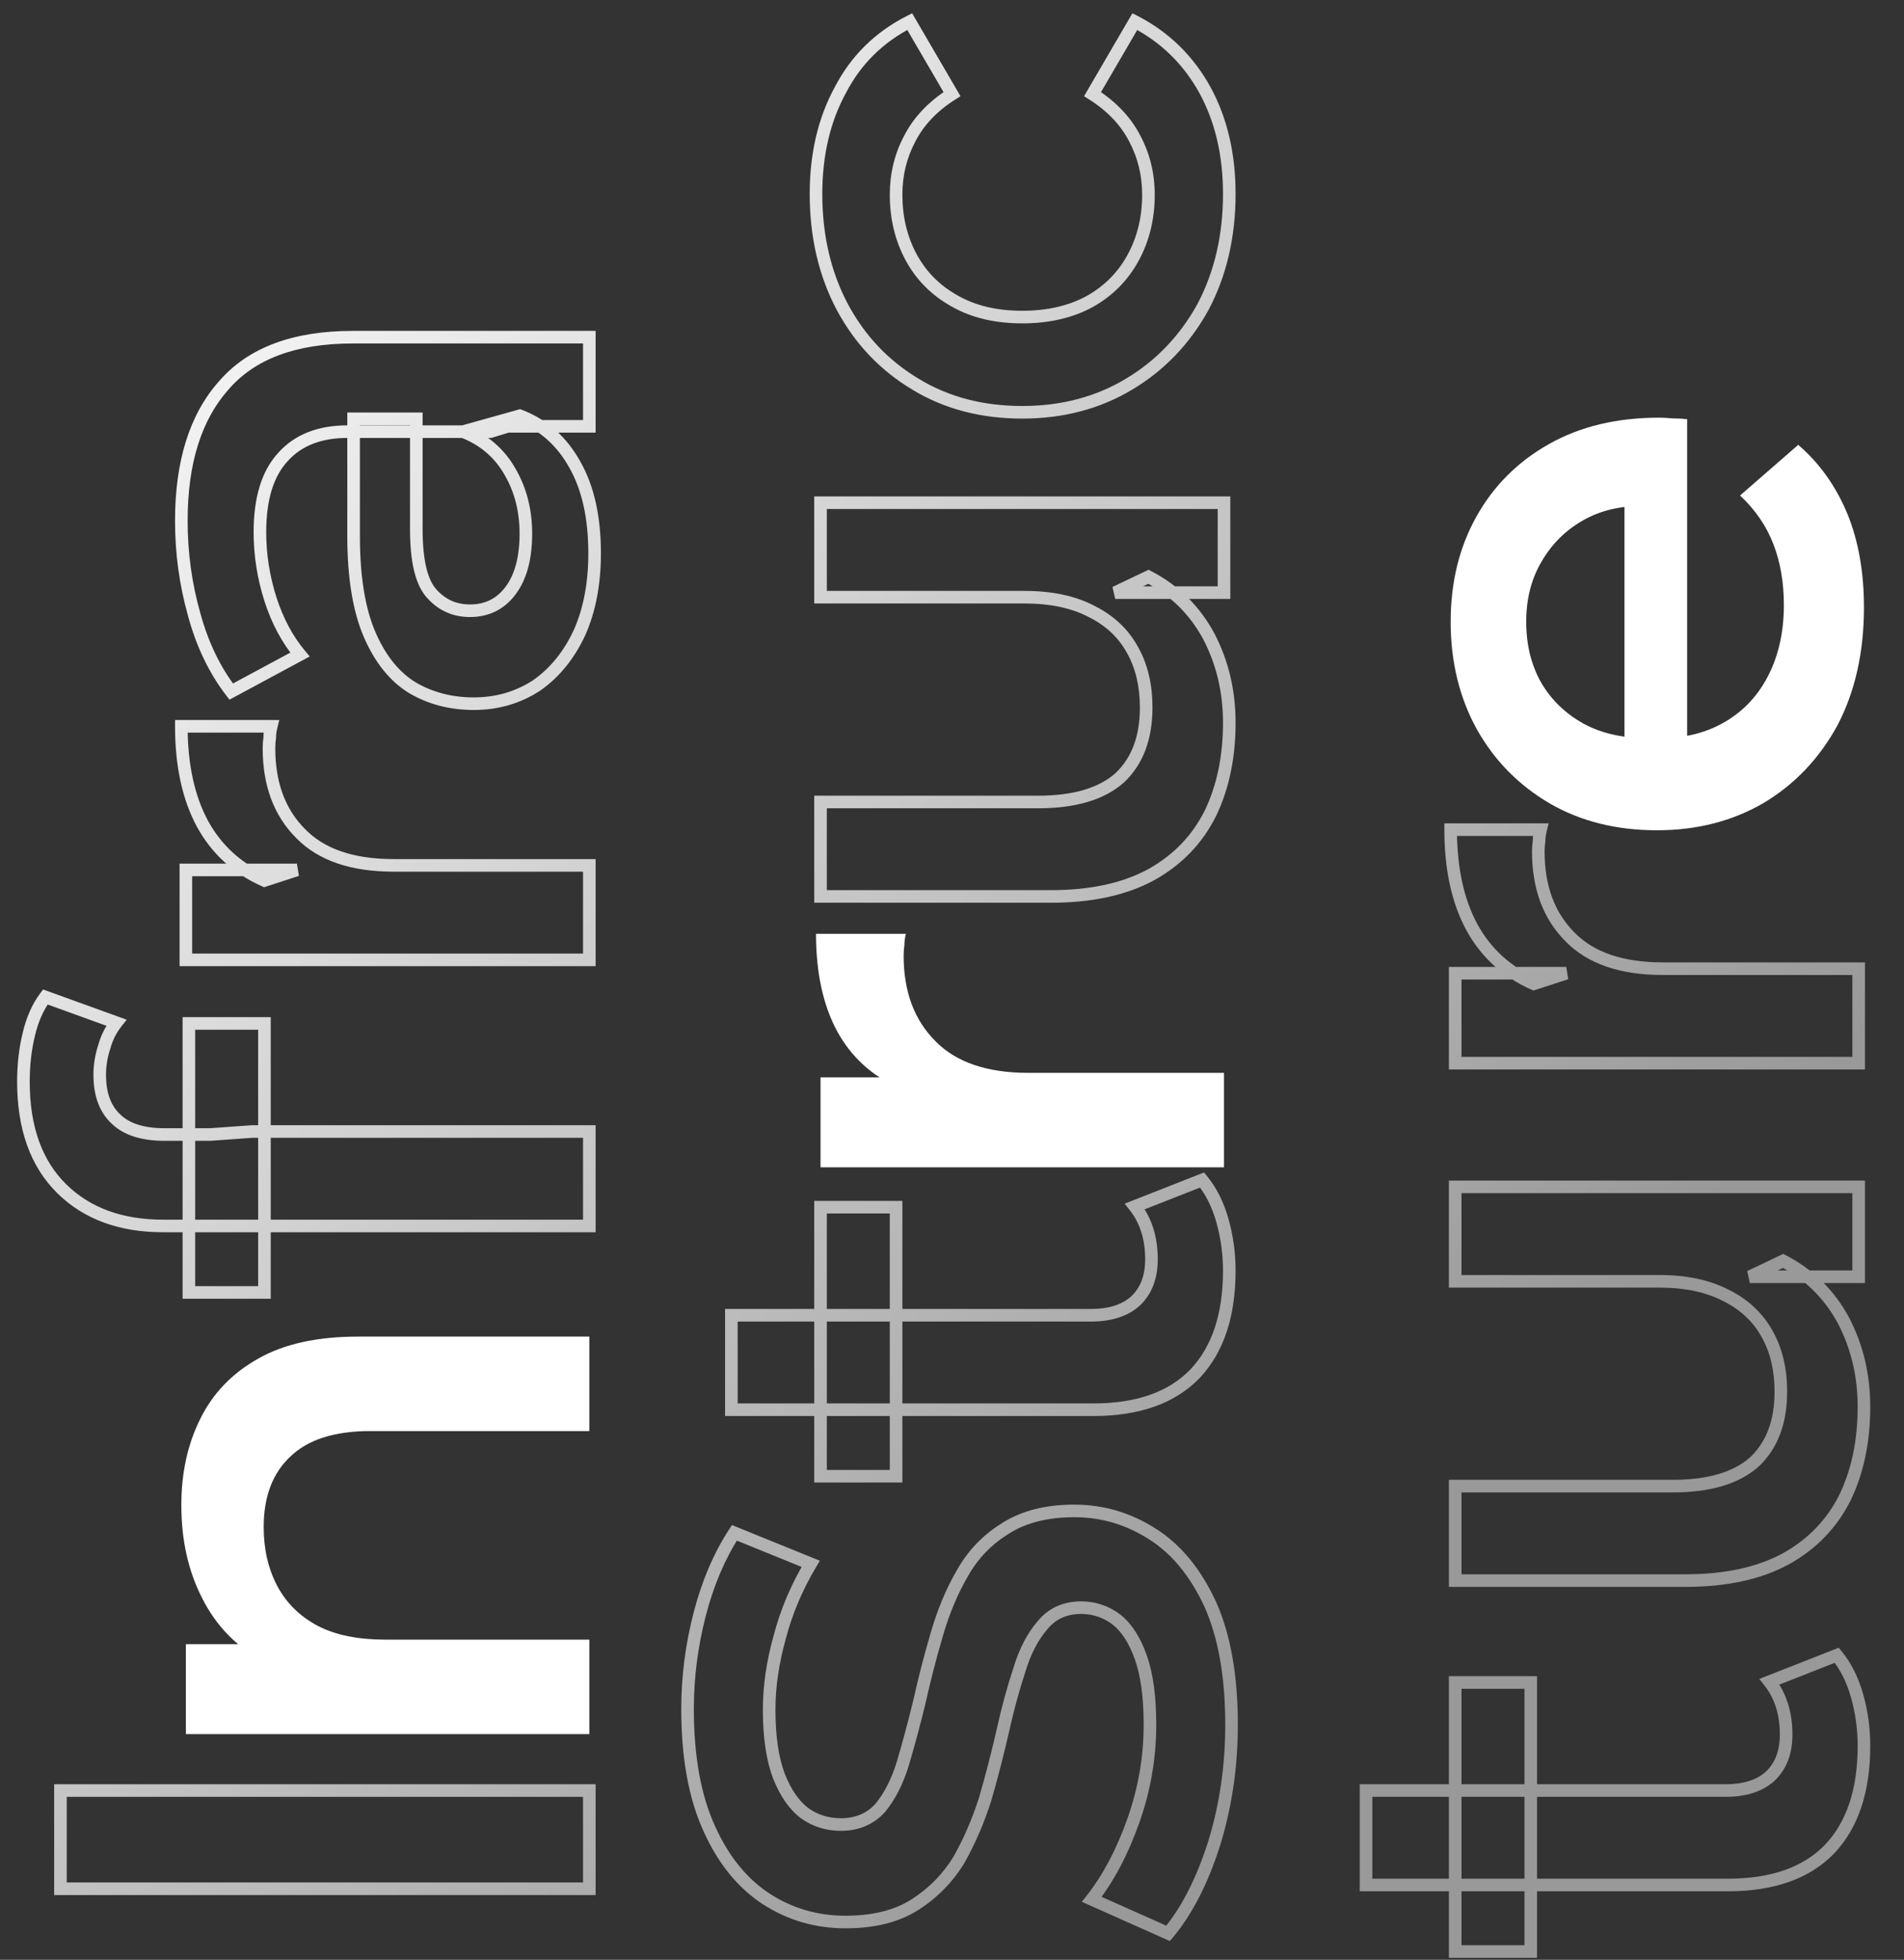 <svg width="756" height="778" viewBox="0 0 756 778" fill="none" xmlns="http://www.w3.org/2000/svg">
<rect x="0" y="0" width="756" height="778" fill="#333333" stroke="none"/>
<mask id="path-1-outside-1_1959_6029" maskUnits="userSpaceOnUse" x="6" y="5" width="737" height="773" fill="black">
<rect fill="white" x="6" y="5" width="737" height="773"/>
<path d="M234 749.8H24V710.8H234V749.8ZM234 486.679H64.8C48 486.679 34.6 481.779 24.6 471.979C14.4 461.979 9.3 447.779 9.3 429.379C9.3 422.779 10 416.579 11.4 410.779C12.8 404.779 15 399.779 18 395.779L46.2 405.979C44 408.779 42.4 411.979 41.4 415.579C40.2 419.179 39.6 422.879 39.6 426.679C39.6 434.479 41.8 440.379 46.2 444.379C50.4 448.379 56.8 450.379 65.4 450.379H83.4L100.2 449.179H234V486.679ZM105 513.079H75V406.279H105V513.079ZM234 380.744H73.8V345.044H117.9L105 349.244C94.2 344.444 86 336.944 80.4 326.744C74.8 316.344 72 303.444 72 288.044H107.7C107.3 289.644 107.1 291.144 107.1 292.544C106.9 293.944 106.8 295.344 106.8 296.744C106.8 310.944 111 322.244 119.4 330.644C127.6 339.044 139.9 343.244 156.3 343.244H234V380.744ZM234 168.958H201.6L194.7 171.058H138C127 171.058 118.5 174.358 112.5 180.958C106.3 187.558 103.2 197.558 103.2 210.958C103.2 219.958 104.6 228.858 107.4 237.658C110.2 246.258 114.1 253.558 119.1 259.558L91.8 274.258C85.2 265.658 80.3 255.458 77.1 243.658C73.7 231.658 72 219.258 72 206.458C72 183.258 77.6 165.358 88.8 152.758C99.8 139.958 116.9 133.558 140.1 133.558H234V168.958ZM236.1 219.358C236.1 231.358 234.1 241.858 230.1 250.858C225.9 259.858 220.2 266.858 213 271.858C205.6 276.658 197.3 279.058 188.1 279.058C179.1 279.058 171 276.958 163.8 272.758C156.6 268.358 150.9 261.258 146.7 251.458C142.5 241.658 140.4 228.658 140.4 212.458V165.958H165.3V209.758C165.3 222.558 167.4 231.158 171.6 235.558C175.6 239.958 180.6 242.158 186.6 242.158C193.4 242.158 198.8 239.458 202.8 234.058C206.8 228.658 208.8 221.158 208.8 211.558C208.8 202.358 206.7 194.158 202.5 186.958C198.3 179.558 192.1 174.258 183.9 171.058L206.4 164.758C215.8 168.358 223.1 174.858 228.3 184.258C233.5 193.458 236.1 205.158 236.1 219.358ZM489 684.7C489 701.1 486.7 716.8 482.1 731.8C477.3 746.8 471.2 758.7 463.8 767.5L433.5 754C440.1 745.6 445.6 735.2 450 722.8C454.4 710.4 456.6 697.7 456.6 684.7C456.6 673.7 455.4 664.8 453 658C450.6 651.2 447.4 646.2 443.4 643C439.2 639.8 434.5 638.2 429.3 638.2C422.9 638.2 417.8 640.5 414 645.1C410 649.7 406.9 655.7 404.7 663.1C402.3 670.3 400.1 678.4 398.1 687.4C396.1 696.2 393.8 705.1 391.2 714.1C388.4 722.9 384.9 731 380.7 738.4C376.3 745.6 370.5 751.5 363.3 756.1C356.1 760.7 346.9 763 335.7 763C324.3 763 313.9 760 304.5 754C294.9 747.8 287.3 738.5 281.7 726.1C275.9 713.5 273 697.6 273 678.4C273 665.8 274.6 653.3 277.8 640.9C281 628.5 285.6 617.7 291.6 608.5L321.9 620.8C316.3 630.2 312.2 639.9 309.6 649.9C306.8 659.9 305.4 669.5 305.4 678.7C305.4 689.5 306.7 698.3 309.3 705.1C311.9 711.7 315.3 716.6 319.5 719.8C323.7 722.8 328.5 724.3 333.9 724.3C340.3 724.3 345.5 722.1 349.5 717.7C353.3 713.1 356.3 707.2 358.5 700C360.7 692.6 362.9 684.4 365.1 675.4C367.1 666.4 369.4 657.5 372 648.7C374.6 639.7 378 631.6 382.2 624.4C386.4 617 392.1 611.1 399.3 606.7C406.5 602.1 415.6 599.8 426.6 599.8C437.8 599.8 448.2 602.9 457.8 609.1C467.2 615.1 474.8 624.4 480.6 637C486.2 649.6 489 665.5 489 684.7ZM488.1 504.428C488.1 522.028 483.6 535.628 474.6 545.228C465.4 554.828 451.9 559.628 434.1 559.628H290.4V522.128H433.2C440.8 522.128 446.7 520.228 450.9 516.428C455.1 512.428 457.2 506.928 457.2 499.928C457.2 491.528 455 484.528 450.6 478.928L477.3 468.428C480.9 472.828 483.6 478.228 485.4 484.628C487.2 491.028 488.1 497.628 488.1 504.428ZM357 586.028H327V479.228H357V586.028ZM488.1 286.87C488.1 300.47 485.6 312.47 480.6 322.87C475.4 333.27 467.6 341.37 457.2 347.17C446.6 352.97 433.3 355.87 417.3 355.87H325.8V318.37H412.2C426.6 318.37 437.4 315.17 444.6 308.77C451.6 302.17 455.1 292.87 455.1 280.87C455.1 272.07 453.3 264.47 449.7 258.07C446.1 251.47 440.7 246.37 433.5 242.77C426.3 238.97 417.4 237.07 406.8 237.07H325.8V199.57H486V235.27H442.8L456 228.97C466.4 234.37 474.4 242.27 480 252.67C485.4 263.07 488.1 274.47 488.1 286.87ZM488.1 76.97C488.1 93.77 484.6 108.77 477.6 121.97C470.4 134.97 460.6 145.17 448.2 152.57C435.8 159.97 421.7 163.67 405.9 163.67C389.9 163.67 375.8 159.97 363.6 152.57C351.2 145.17 341.5 134.97 334.5 121.97C327.5 108.77 324 93.77 324 76.97C324 61.37 327.2 47.67 333.6 35.87C339.8 23.87 349 14.77 361.2 8.57L378 37.37C370.4 42.17 364.8 48.07 361.2 55.07C357.6 61.87 355.8 69.27 355.8 77.27C355.8 86.47 357.8 94.77 361.8 102.17C365.8 109.57 371.6 115.37 379.2 119.57C386.6 123.77 395.5 125.87 405.9 125.87C416.3 125.87 425.3 123.77 432.9 119.57C440.3 115.37 446 109.57 450 102.17C454 94.77 456 86.47 456 77.27C456 69.27 454.2 61.87 450.6 55.07C447 48.07 441.4 42.17 433.8 37.37L450.6 8.57C462.6 14.77 471.9 23.87 478.5 35.87C484.9 47.67 488.1 61.37 488.1 76.97ZM740.1 693.1C740.1 710.7 735.6 724.3 726.6 733.9C717.4 743.5 703.9 748.3 686.1 748.3H542.4V710.8H685.2C692.8 710.8 698.7 708.9 702.9 705.1C707.1 701.1 709.2 695.6 709.2 688.6C709.2 680.2 707 673.2 702.6 667.6L729.3 657.1C732.9 661.5 735.6 666.9 737.4 673.3C739.2 679.7 740.1 686.3 740.1 693.1ZM609 774.7H579V667.9H609V774.7ZM740.1 558.452C740.1 572.052 737.6 584.052 732.6 594.452C727.4 604.852 719.6 612.952 709.2 618.752C698.6 624.552 685.3 627.452 669.3 627.452H577.8V589.952H664.2C678.6 589.952 689.4 586.752 696.6 580.352C703.6 573.752 707.1 564.452 707.1 552.452C707.1 543.652 705.3 536.052 701.7 529.652C698.1 523.052 692.7 517.952 685.5 514.352C678.3 510.552 669.4 508.652 658.8 508.652H577.8V471.152H738V506.852H694.8L708 500.552C718.4 505.952 726.4 513.852 732 524.252C737.4 534.652 740.1 546.052 740.1 558.452ZM738 422.052H577.8V386.352H621.9L609 390.552C598.2 385.752 590 378.252 584.4 368.052C578.8 357.652 576 344.752 576 329.352H611.7C611.3 330.952 611.1 332.452 611.1 333.852C610.9 335.252 610.8 336.652 610.8 338.052C610.8 352.252 615 363.552 623.4 371.952C631.6 380.352 643.9 384.552 660.3 384.552H738V422.052Z"/>
</mask>
<path d="M234 749.8V752.3H236.5V749.8H234ZM24 749.8H21.5V752.3H24V749.8ZM24 710.8V708.3H21.5V710.8H24ZM234 710.8H236.5V708.3H234V710.8ZM234 747.3H24V752.3H234V747.3ZM26.5 749.8V710.8H21.5V749.8H26.5ZM24 713.3H234V708.3H24V713.3ZM231.5 710.8V749.8H236.5V710.8H231.5ZM234 486.679V489.179H236.5V486.679H234ZM24.6 471.979L22.85 473.764L22.85 473.764L24.6 471.979ZM11.4 410.779L13.83 411.366L13.832 411.356L13.835 411.347L11.4 410.779ZM18 395.779L18.85 393.428L17.11 392.799L16 394.279L18 395.779ZM46.2 405.979L48.166 407.523L50.302 404.804L47.05 403.628L46.2 405.979ZM41.4 415.579L43.772 416.369L43.792 416.309L43.809 416.248L41.4 415.579ZM46.2 444.379L47.924 442.569L47.903 442.549L47.882 442.529L46.2 444.379ZM83.4 450.379V452.879H83.489L83.578 452.873L83.4 450.379ZM100.2 449.179V446.679H100.111L100.022 446.685L100.2 449.179ZM234 449.179H236.5V446.679H234V449.179ZM105 513.079V515.579H107.5V513.079H105ZM75 513.079H72.5V515.579H75V513.079ZM75 406.279V403.779H72.5V406.279H75ZM105 406.279H107.5V403.779H105V406.279ZM234 484.179H64.8V489.179H234V484.179ZM64.8 484.179C48.515 484.179 35.791 479.446 26.35 470.193L22.85 473.764C33.408 484.112 47.485 489.179 64.8 489.179V484.179ZM26.35 470.194C16.758 460.789 11.8 447.31 11.8 429.379H6.8C6.8 448.248 12.043 463.169 22.85 473.764L26.35 470.194ZM11.8 429.379C11.8 422.956 12.481 416.954 13.83 411.366L8.97 410.192C7.519 416.203 6.8 422.602 6.8 429.379H11.8ZM13.835 411.347C15.174 405.608 17.25 400.945 20 397.279L16 394.279C12.75 398.613 10.426 403.95 8.965 410.211L13.835 411.347ZM17.15 398.13L45.35 408.33L47.05 403.628L18.85 393.428L17.15 398.13ZM44.234 404.434C41.82 407.507 40.075 411.008 38.991 414.91L43.809 416.248C44.725 412.95 46.18 410.051 48.166 407.523L44.234 404.434ZM39.028 414.788C37.743 418.644 37.1 422.611 37.1 426.679H42.1C42.1 423.147 42.657 419.714 43.772 416.369L39.028 414.788ZM37.1 426.679C37.1 434.952 39.447 441.619 44.518 446.229L47.882 442.529C44.153 439.139 42.1 434.006 42.1 426.679H37.1ZM44.476 446.189C49.323 450.805 56.464 452.879 65.4 452.879V447.879C57.136 447.879 51.477 445.952 47.924 442.569L44.476 446.189ZM65.4 452.879H83.4V447.879H65.4V452.879ZM83.578 452.873L100.378 451.673L100.022 446.685L83.222 447.885L83.578 452.873ZM100.2 451.679H234V446.679H100.2V451.679ZM231.5 449.179V486.679H236.5V449.179H231.5ZM105 510.579H75V515.579H105V510.579ZM77.5 513.079V406.279H72.5V513.079H77.5ZM75 408.779H105V403.779H75V408.779ZM102.5 406.279V513.079H107.5V406.279H102.5ZM234 381.037V383.537H236.5V381.037H234ZM73.8 381.037H71.3V383.537H73.8V381.037ZM73.8 345.337V342.837H71.3V345.337H73.8ZM117.9 345.337L118.674 347.714L117.9 342.837V345.337ZM105 349.537L103.985 351.821L104.862 352.211L105.774 351.914L105 349.537ZM80.4 327.037L78.199 328.222L78.204 328.231L78.209 328.24L80.4 327.037ZM72 288.337V285.837H69.5V288.337H72ZM107.7 288.337L110.125 288.943L110.902 285.837H107.7V288.337ZM107.1 292.837L109.575 293.19L109.6 293.014V292.837H107.1ZM119.4 330.937L121.189 329.19L121.178 329.18L121.168 329.169L119.4 330.937ZM234 343.537H236.5V341.037H234V343.537ZM234 378.537H73.8V383.537H234V378.537ZM76.3 381.037V345.337H71.3V381.037H76.3ZM73.8 347.837H117.9V342.837H73.8V347.837ZM117.126 342.96L104.226 347.16L105.774 351.914L118.674 347.714L117.126 342.96ZM106.015 347.252C95.707 342.671 87.924 335.546 82.591 325.834L78.209 328.24C84.076 338.927 92.693 346.803 103.985 351.821L106.015 347.252ZM82.601 325.851C77.248 315.91 74.5 303.445 74.5 288.337H69.5C69.5 304.029 72.352 317.364 78.199 328.222L82.601 325.851ZM72 290.837H107.7V285.837H72V290.837ZM105.275 287.73C104.834 289.495 104.6 291.2 104.6 292.837H109.6C109.6 291.674 109.766 290.379 110.125 288.943L105.275 287.73ZM104.625 292.483C104.409 293.999 104.3 295.517 104.3 297.037H109.3C109.3 295.756 109.391 294.474 109.575 293.19L104.625 292.483ZM104.3 297.037C104.3 311.761 108.674 323.746 117.632 332.704L121.168 329.169C113.326 321.328 109.3 310.712 109.3 297.037H104.3ZM117.611 332.683C126.443 341.73 139.499 346.037 156.3 346.037V341.037C140.301 341.037 128.757 336.943 121.189 329.19L117.611 332.683ZM156.3 346.037H234V341.037H156.3V346.037ZM231.5 343.537V381.037H236.5V343.537H231.5ZM234 169.251V171.751H236.5V169.251H234ZM201.6 169.251V166.751H201.228L200.872 166.859L201.6 169.251ZM194.7 171.351V173.851H195.072L195.428 173.742L194.7 171.351ZM112.5 181.251L114.322 182.962L114.336 182.948L114.35 182.932L112.5 181.251ZM107.4 237.951L105.018 238.709L105.02 238.717L105.023 238.725L107.4 237.951ZM119.1 259.851L120.285 262.052L122.98 260.601L121.021 258.25L119.1 259.851ZM91.8 274.551L89.817 276.073L91.112 277.761L92.985 276.752L91.8 274.551ZM77.1 243.951L79.513 243.296L79.509 243.283L79.505 243.269L77.1 243.951ZM88.8 153.051L90.668 154.712L90.682 154.696L90.696 154.68L88.8 153.051ZM234 133.851H236.5V131.351H234V133.851ZM230.1 251.151L232.365 252.208L232.375 252.187L232.385 252.166L230.1 251.151ZM213 272.151L214.36 274.248L214.394 274.227L214.426 274.204L213 272.151ZM163.8 273.051L162.496 275.184L162.518 275.197L162.54 275.21L163.8 273.051ZM146.7 251.751L148.998 250.766L146.7 251.751ZM140.4 166.251V163.751H137.9V166.251H140.4ZM165.3 166.251H167.8V163.751H165.3V166.251ZM171.6 235.851L173.45 234.169L173.429 234.147L173.408 234.125L171.6 235.851ZM202.8 234.351L204.809 235.839L202.8 234.351ZM202.5 187.251L200.326 188.485L200.333 188.498L200.341 188.51L202.5 187.251ZM183.9 171.351L183.226 168.943L176.023 170.96L182.991 173.68L183.9 171.351ZM206.4 165.051L207.294 162.716L206.522 162.42L205.726 162.643L206.4 165.051ZM228.3 184.551L226.112 185.761L226.118 185.771L226.124 185.781L228.3 184.551ZM234 166.751H201.6V171.751H234V166.751ZM200.872 166.859L193.972 168.959L195.428 173.742L202.328 171.642L200.872 166.859ZM194.7 168.851H138V173.851H194.7V168.851ZM138 168.851C126.473 168.851 117.231 172.33 110.65 179.569L114.35 182.932C119.769 176.972 127.527 173.851 138 173.851V168.851ZM110.678 179.539C103.873 186.783 100.7 197.515 100.7 211.251H105.7C105.7 198.186 108.727 188.919 114.322 182.962L110.678 179.539ZM100.7 211.251C100.7 220.515 102.142 229.67 105.018 238.709L109.782 237.193C107.058 228.631 105.7 219.987 105.7 211.251H100.7ZM105.023 238.725C107.906 247.58 111.947 255.172 117.179 261.451L121.021 258.25C116.253 252.53 112.494 245.522 109.777 237.177L105.023 238.725ZM117.915 257.65L90.615 272.35L92.985 276.752L120.285 262.052L117.915 257.65ZM93.783 273.029C87.405 264.718 82.638 254.822 79.513 243.296L74.687 244.605C77.962 256.68 82.995 267.183 89.817 276.073L93.783 273.029ZM79.505 243.269C76.17 231.497 74.5 219.326 74.5 206.751H69.5C69.5 219.775 71.23 232.405 74.695 244.632L79.505 243.269ZM74.5 206.751C74.5 183.932 80.006 166.707 90.668 154.712L86.931 151.39C75.194 164.595 69.5 183.17 69.5 206.751H74.5ZM90.696 154.68C101.062 142.618 117.343 136.351 140.1 136.351V131.351C116.457 131.351 98.538 137.884 86.904 151.421L90.696 154.68ZM140.1 136.351H234V131.351H140.1V136.351ZM231.5 133.851V169.251H236.5V133.851H231.5ZM233.6 219.651C233.6 231.376 231.646 241.517 227.815 250.135L232.385 252.166C236.554 242.785 238.6 231.926 238.6 219.651H233.6ZM227.835 250.094C223.796 258.747 218.365 265.382 211.574 270.097L214.426 274.204C222.035 268.92 228.004 261.554 232.365 252.208L227.835 250.094ZM211.64 270.053C204.663 274.579 196.839 276.851 188.1 276.851V281.851C197.761 281.851 206.537 279.323 214.36 274.248L211.64 270.053ZM188.1 276.851C179.506 276.851 171.847 274.851 165.06 270.891L162.54 275.21C170.153 279.651 178.694 281.851 188.1 281.851V276.851ZM165.104 270.918C158.45 266.852 153.048 260.216 148.998 250.766L144.402 252.736C148.752 262.886 154.75 270.45 162.496 275.184L165.104 270.918ZM148.998 250.766C144.982 241.396 142.9 228.771 142.9 212.751H137.9C137.9 229.131 140.018 242.506 144.402 252.736L148.998 250.766ZM142.9 212.751V166.251H137.9V212.751H142.9ZM140.4 168.751H165.3V163.751H140.4V168.751ZM162.8 166.251V210.051H167.8V166.251H162.8ZM162.8 210.051C162.8 216.57 163.333 222.135 164.446 226.694C165.556 231.238 167.282 234.948 169.792 237.577L173.408 234.125C171.718 232.354 170.294 229.564 169.304 225.508C168.317 221.467 167.8 216.331 167.8 210.051H162.8ZM169.75 237.532C174.229 242.459 179.903 244.951 186.6 244.951V239.951C181.297 239.951 176.971 238.043 173.45 234.169L169.75 237.532ZM186.6 244.951C194.181 244.951 200.331 241.884 204.809 235.839L200.791 232.863C197.269 237.617 192.619 239.951 186.6 239.951V244.951ZM204.809 235.839C209.239 229.859 211.3 221.765 211.3 211.851H206.3C206.3 221.137 204.361 228.043 200.791 232.863L204.809 235.839ZM211.3 211.851C211.3 202.255 209.105 193.612 204.659 185.991L200.341 188.51C204.295 195.289 206.3 203.046 206.3 211.851H211.3ZM204.674 186.017C200.18 178.099 193.524 172.423 184.809 169.022L182.991 173.68C190.676 176.679 196.42 181.603 200.326 188.485L204.674 186.017ZM184.574 173.758L207.074 167.458L205.726 162.643L183.226 168.943L184.574 173.758ZM205.506 167.385C214.317 170.76 221.177 176.839 226.112 185.761L230.488 183.341C225.023 173.463 217.283 166.542 207.294 162.716L205.506 167.385ZM226.124 185.781C231.051 194.498 233.6 205.739 233.6 219.651H238.6C238.6 205.162 235.949 193.003 230.476 183.321L226.124 185.781ZM482.1 731.8L484.481 732.562L484.486 732.547L484.49 732.533L482.1 731.8ZM463.8 767.5L462.783 769.784L464.502 770.55L465.713 769.109L463.8 767.5ZM433.5 754L431.534 752.455L429.552 754.978L432.483 756.284L433.5 754ZM450 722.8L447.644 721.964L450 722.8ZM453 658L450.643 658.832L453 658ZM443.4 643L444.962 641.048L444.939 641.029L444.915 641.011L443.4 643ZM414 645.1L415.887 646.74L415.907 646.717L415.927 646.692L414 645.1ZM404.7 663.1L407.072 663.891L407.085 663.852L407.096 663.812L404.7 663.1ZM398.1 687.4L400.538 687.954L400.54 687.942L398.1 687.4ZM391.2 714.1L393.582 714.858L393.592 714.826L393.602 714.794L391.2 714.1ZM380.7 738.4L382.833 739.704L382.854 739.669L382.874 739.634L380.7 738.4ZM363.3 756.1L364.646 758.207L363.3 756.1ZM304.5 754L303.144 756.1L303.155 756.107L304.5 754ZM281.7 726.1L283.978 725.071L283.975 725.063L283.971 725.055L281.7 726.1ZM277.8 640.9L280.221 641.525L277.8 640.9ZM291.6 608.5L292.54 606.184L290.631 605.409L289.506 607.134L291.6 608.5ZM321.9 620.8L324.048 622.079L325.538 619.579L322.84 618.484L321.9 620.8ZM309.6 649.9L312.007 650.574L312.014 650.552L312.02 650.529L309.6 649.9ZM309.3 705.1L306.965 705.993L306.969 706.005L306.974 706.016L309.3 705.1ZM319.5 719.8L317.985 721.789L318.016 721.812L318.047 721.834L319.5 719.8ZM349.5 717.7L351.35 719.382L351.39 719.338L351.427 719.292L349.5 717.7ZM358.5 700L360.891 700.731L360.894 700.721L360.896 700.712L358.5 700ZM365.1 675.4L367.529 675.994L367.535 675.968L367.54 675.942L365.1 675.4ZM372 648.7L374.398 649.408L374.4 649.401L374.402 649.394L372 648.7ZM382.2 624.4L384.359 625.66L384.367 625.647L384.374 625.634L382.2 624.4ZM399.3 606.7L400.604 608.833L400.625 608.82L400.646 608.807L399.3 606.7ZM457.8 609.1L456.444 611.2L456.455 611.207L457.8 609.1ZM480.6 637L482.885 635.985L482.878 635.97L482.871 635.955L480.6 637ZM486.5 684.7C486.5 700.863 484.234 716.315 479.71 731.067L484.49 732.533C489.166 717.285 491.5 701.337 491.5 684.7H486.5ZM479.719 731.038C474.984 745.835 469.015 757.414 461.887 765.891L465.713 769.109C473.385 759.986 479.616 747.765 484.481 732.562L479.719 731.038ZM464.817 765.216L434.517 751.716L432.483 756.284L462.783 769.784L464.817 765.216ZM435.466 755.545C442.267 746.888 447.886 736.235 452.356 723.636L447.644 721.964C443.314 734.165 437.933 744.312 431.534 752.455L435.466 755.545ZM452.356 723.636C456.85 710.971 459.1 697.988 459.1 684.7H454.1C454.1 697.412 451.95 709.829 447.644 721.964L452.356 723.636ZM459.1 684.7C459.1 673.55 457.888 664.337 455.357 657.168L450.643 658.832C452.912 665.263 454.1 673.85 454.1 684.7H459.1ZM455.357 657.168C452.863 650.099 449.446 644.635 444.962 641.048L441.838 644.952C445.354 647.765 448.337 652.301 450.643 658.832L455.357 657.168ZM444.915 641.011C440.287 637.485 435.056 635.7 429.3 635.7V640.7C433.944 640.7 438.113 642.115 441.885 644.989L444.915 641.011ZM429.3 635.7C422.216 635.7 416.386 638.287 412.073 643.508L415.927 646.692C419.214 642.713 423.584 640.7 429.3 640.7V635.7ZM412.113 643.46C407.826 648.391 404.579 654.734 402.304 662.388L407.096 663.812C409.221 656.666 412.174 651.009 415.887 646.74L412.113 643.46ZM402.328 662.309C399.896 669.606 397.674 677.791 395.66 686.858L400.54 687.942C402.526 679.009 404.704 670.994 407.072 663.891L402.328 662.309ZM395.662 686.846C393.673 695.597 391.385 704.451 388.798 713.406L393.602 714.794C396.215 705.749 398.527 696.803 400.538 687.954L395.662 686.846ZM388.818 713.342C386.066 721.99 382.633 729.929 378.526 737.166L382.874 739.634C387.167 732.071 390.734 723.81 393.582 714.858L388.818 713.342ZM378.567 737.096C374.367 743.968 368.838 749.595 361.954 753.993L364.646 758.207C372.162 753.405 378.233 747.232 382.833 739.704L378.567 737.096ZM361.954 753.993C355.263 758.268 346.569 760.5 335.7 760.5V765.5C347.231 765.5 356.937 763.132 364.646 758.207L361.954 753.993ZM335.7 760.5C324.765 760.5 314.834 757.63 305.845 751.893L303.155 756.107C312.966 762.37 323.835 765.5 335.7 765.5V760.5ZM305.856 751.9C296.732 746.007 289.419 737.117 283.978 725.071L279.422 727.129C285.181 739.883 293.068 749.593 303.144 756.1L305.856 751.9ZM283.971 725.055C278.368 712.883 275.5 697.369 275.5 678.4H270.5C270.5 697.831 273.432 714.117 279.429 727.145L283.971 725.055ZM275.5 678.4C275.5 666.014 277.072 653.724 280.221 641.525L275.379 640.275C272.128 652.876 270.5 665.586 270.5 678.4H275.5ZM280.221 641.525C283.364 629.345 287.865 618.804 293.694 609.866L289.506 607.134C283.335 616.596 278.636 627.655 275.379 640.275L280.221 641.525ZM290.66 610.816L320.96 623.116L322.84 618.484L292.54 606.184L290.66 610.816ZM319.752 619.52C314.038 629.111 309.843 639.029 307.18 649.271L312.02 650.529C314.557 640.771 318.561 631.289 324.048 622.079L319.752 619.52ZM307.193 649.226C304.339 659.418 302.9 669.245 302.9 678.7H307.9C307.9 669.755 309.261 660.382 312.007 650.574L307.193 649.226ZM302.9 678.7C302.9 689.672 304.217 698.805 306.965 705.993L311.635 704.207C309.183 697.795 307.9 689.328 307.9 678.7H302.9ZM306.974 706.016C309.686 712.9 313.317 718.232 317.985 721.789L321.015 717.811C317.283 714.968 314.114 710.5 311.626 704.184L306.974 706.016ZM318.047 721.834C322.691 725.152 328.005 726.8 333.9 726.8V721.8C328.995 721.8 324.709 720.448 320.953 717.766L318.047 721.834ZM333.9 726.8C340.944 726.8 346.837 724.346 351.35 719.382L347.65 716.018C344.163 719.854 339.656 721.8 333.9 721.8V726.8ZM351.427 719.292C355.484 714.381 358.619 708.166 360.891 700.731L356.109 699.269C353.981 706.234 351.116 711.819 347.573 716.108L351.427 719.292ZM360.896 700.712C363.11 693.266 365.321 685.026 367.529 675.994L362.672 674.806C360.479 683.774 358.29 691.934 356.104 699.288L360.896 700.712ZM367.54 675.942C369.528 666.998 371.814 658.153 374.398 649.408L369.602 647.992C366.986 656.847 364.672 665.802 362.66 674.858L367.54 675.942ZM374.402 649.394C376.952 640.568 380.275 632.661 384.359 625.66L380.041 623.14C375.725 630.539 372.248 638.832 369.598 648.006L374.402 649.394ZM384.374 625.634C388.367 618.599 393.769 613.01 400.604 608.833L397.996 604.567C390.431 609.19 384.433 615.401 380.026 623.166L384.374 625.634ZM400.646 608.807C407.343 604.528 415.942 602.3 426.6 602.3V597.3C415.258 597.3 405.657 599.672 397.954 604.593L400.646 608.807ZM426.6 602.3C437.309 602.3 447.239 605.256 456.444 611.2L459.156 607C449.161 600.544 438.291 597.3 426.6 597.3V602.3ZM456.455 611.207C465.363 616.893 472.681 625.775 478.329 638.045L482.871 635.955C476.919 623.025 469.037 613.307 459.145 606.993L456.455 611.207ZM478.315 638.015C483.729 650.196 486.5 665.722 486.5 684.7H491.5C491.5 665.278 488.671 649.004 482.885 635.985L478.315 638.015ZM474.6 545.228L476.405 546.958L476.414 546.948L476.424 546.938L474.6 545.228ZM290.4 559.628H287.9V562.128H290.4V559.628ZM290.4 522.128V519.628H287.9V522.128H290.4ZM450.9 516.428L452.577 518.282L452.601 518.26L452.624 518.238L450.9 516.428ZM450.6 478.928L449.685 476.602L446.559 477.831L448.634 480.473L450.6 478.928ZM477.3 468.428L479.235 466.845L478.081 465.435L476.385 466.102L477.3 468.428ZM485.4 484.628L487.807 483.951L485.4 484.628ZM355.8 586.028V588.528H358.3V586.028H355.8ZM325.8 586.028H323.3V588.528H325.8V586.028ZM325.8 479.228V476.728H323.3V479.228H325.8ZM355.8 479.228H358.3V476.728H355.8V479.228ZM485.6 504.428C485.6 521.612 481.212 534.52 472.776 543.518L476.424 546.938C485.988 536.736 490.6 522.444 490.6 504.428H485.6ZM472.795 543.498C464.21 552.457 451.458 557.128 434.1 557.128V562.128C452.342 562.128 466.59 557.2 476.405 546.958L472.795 543.498ZM434.1 557.128H290.4V562.128H434.1V557.128ZM292.9 559.628V522.128H287.9V559.628H292.9ZM290.4 524.628H433.2V519.628H290.4V524.628ZM433.2 524.628C441.205 524.628 447.78 522.623 452.577 518.282L449.223 514.574C445.62 517.834 440.395 519.628 433.2 519.628V524.628ZM452.624 518.238C457.42 513.671 459.7 507.46 459.7 499.928H454.7C454.7 506.396 452.78 511.185 449.176 514.618L452.624 518.238ZM459.7 499.928C459.7 491.073 457.371 483.5 452.566 477.384L448.634 480.473C452.629 485.556 454.7 491.984 454.7 499.928H459.7ZM451.515 481.255L478.215 470.755L476.385 466.102L449.685 476.602L451.515 481.255ZM475.365 470.011C478.713 474.104 481.271 479.181 482.993 485.305L487.807 483.951C485.929 477.275 483.087 471.553 479.235 466.845L475.365 470.011ZM482.993 485.305C484.73 491.48 485.6 497.852 485.6 504.428H490.6C490.6 497.405 489.67 490.577 487.807 483.951L482.993 485.305ZM355.8 583.528H325.8V588.528H355.8V583.528ZM328.3 586.028V479.228H323.3V586.028H328.3ZM325.8 481.728H355.8V476.728H325.8V481.728ZM353.3 479.228V586.028H358.3V479.228H353.3ZM480.6 322.87L482.836 323.988L482.845 323.97L482.853 323.953L480.6 322.87ZM457.2 347.17L458.4 349.363L458.409 349.358L458.418 349.353L457.2 347.17ZM325.8 355.87H323.3V358.37H325.8V355.87ZM325.8 318.37V315.87H323.3V318.37H325.8ZM444.6 308.77L446.261 310.638L446.288 310.614L446.315 310.589L444.6 308.77ZM449.7 258.07L447.505 259.267L447.513 259.281L447.521 259.295L449.7 258.07ZM433.5 242.77L432.333 244.98L432.357 244.993L432.382 245.006L433.5 242.77ZM325.8 237.07H323.3V239.57H325.8V237.07ZM325.8 199.57V197.07H323.3V199.57H325.8ZM486 199.57H488.5V197.07H486V199.57ZM486 235.27V237.77H488.5V235.27H486ZM442.8 235.27L441.723 233.013L442.8 237.77V235.27ZM456 228.97L457.152 226.751L456.047 226.177L454.923 226.713L456 228.97ZM480 252.669L482.219 251.518L482.21 251.501L482.201 251.484L480 252.669ZM485.6 286.87C485.6 300.161 483.158 311.779 478.347 321.786L482.853 323.953C488.042 313.16 490.6 300.778 490.6 286.87H485.6ZM478.364 321.751C473.394 331.691 465.955 339.425 455.982 344.986L458.418 349.353C469.245 343.315 477.406 334.848 482.836 323.988L478.364 321.751ZM456 344.976C445.868 350.52 433.012 353.37 417.3 353.37V358.37C433.588 358.37 447.332 355.419 458.4 349.363L456 344.976ZM417.3 353.37H325.8V358.37H417.3V353.37ZM328.3 355.87V318.37H323.3V355.87H328.3ZM325.8 320.87H412.2V315.87H325.8V320.87ZM412.2 320.87C426.918 320.87 438.423 317.605 446.261 310.638L442.939 306.901C436.377 312.734 426.282 315.87 412.2 315.87V320.87ZM446.315 310.589C453.934 303.405 457.6 293.376 457.6 280.87H452.6C452.6 292.363 449.266 300.935 442.885 306.951L446.315 310.589ZM457.6 280.87C457.6 271.725 455.728 263.686 451.879 256.844L447.521 259.295C450.872 265.253 452.6 272.414 452.6 280.87H457.6ZM451.895 256.872C448.033 249.792 442.241 244.345 434.618 240.533L432.382 245.006C439.159 248.394 444.167 253.147 447.505 259.267L451.895 256.872ZM434.667 240.559C427.015 236.52 417.688 234.57 406.8 234.57V239.57C417.112 239.57 425.585 241.419 432.333 244.98L434.667 240.559ZM406.8 234.57H325.8V239.57H406.8V234.57ZM328.3 237.07V199.57H323.3V237.07H328.3ZM325.8 202.07H486V197.07H325.8V202.07ZM483.5 199.57V235.27H488.5V199.57H483.5ZM486 232.77H442.8V237.77H486V232.77ZM443.877 237.526L457.077 231.226L454.923 226.713L441.723 233.013L443.877 237.526ZM454.848 231.188C464.799 236.355 472.435 243.893 477.799 253.855L482.201 251.484C476.365 240.646 468.001 232.384 457.152 226.751L454.848 231.188ZM477.781 253.822C482.986 263.845 485.6 274.847 485.6 286.87H490.6C490.6 274.093 487.814 262.294 482.219 251.518L477.781 253.822ZM477.6 121.97L479.787 123.182L479.798 123.162L479.809 123.142L477.6 121.97ZM448.2 152.57L449.481 154.717L448.2 152.57ZM363.6 152.57L364.897 150.433L364.889 150.428L364.881 150.424L363.6 152.57ZM334.5 121.97L332.291 123.142L332.295 123.149L332.299 123.156L334.5 121.97ZM333.6 35.87L335.798 37.062L335.81 37.04L335.821 37.018L333.6 35.87ZM361.2 8.57L363.359 7.311L362.171 5.273L360.067 6.342L361.2 8.57ZM378 37.37L379.335 39.484L381.375 38.195L380.159 36.111L378 37.37ZM361.2 55.07L363.409 56.24L363.416 56.227L363.423 56.214L361.2 55.07ZM361.8 102.17L359.601 103.359L359.601 103.359L361.8 102.17ZM379.2 119.57L380.434 117.396L380.422 117.389L380.409 117.382L379.2 119.57ZM432.9 119.57L434.109 121.758L434.122 121.752L434.134 121.745L432.9 119.57ZM450 102.17L447.801 100.982L450 102.17ZM450.6 55.07L448.377 56.214L448.384 56.227L448.391 56.24L450.6 55.07ZM433.8 37.37L431.641 36.111L430.424 38.195L432.465 39.484L433.8 37.37ZM450.6 8.57L451.748 6.349L449.637 5.259L448.441 7.311L450.6 8.57ZM478.5 35.87L480.698 34.678L480.694 34.672L480.691 34.666L478.5 35.87ZM485.6 76.97C485.6 93.413 482.177 108.003 475.391 120.799L479.809 123.142C487.023 109.538 490.6 94.127 490.6 76.97H485.6ZM475.413 120.759C468.421 133.384 458.928 143.257 446.919 150.424L449.481 154.717C462.272 147.084 472.379 136.556 479.787 123.182L475.413 120.759ZM446.919 150.424C434.942 157.571 421.293 161.17 405.9 161.17V166.17C422.107 166.17 436.658 162.37 449.481 154.717L446.919 150.424ZM405.9 161.17C390.3 161.17 376.66 157.568 364.897 150.433L362.303 154.708C374.94 162.373 389.5 166.17 405.9 166.17V161.17ZM364.881 150.424C352.878 143.26 343.492 133.397 336.701 120.785L332.299 123.156C339.508 136.544 349.522 147.08 362.319 154.717L364.881 150.424ZM336.709 120.799C329.923 108.003 326.5 93.413 326.5 76.97H321.5C321.5 94.127 325.077 109.538 332.291 123.142L336.709 120.799ZM326.5 76.97C326.5 61.719 329.626 48.441 335.798 37.062L331.402 34.678C324.774 46.9 321.5 61.022 321.5 76.97H326.5ZM335.821 37.018C341.777 25.49 350.593 16.765 362.333 10.799L360.067 6.342C347.407 12.776 337.823 22.251 331.379 34.723L335.821 37.018ZM359.041 9.83L375.841 38.63L380.159 36.111L363.359 7.311L359.041 9.83ZM376.665 35.257C368.742 40.261 362.809 46.476 358.977 53.927L363.423 56.214C366.791 49.664 372.058 44.08 379.335 39.484L376.665 35.257ZM358.991 53.901C355.192 61.075 353.3 68.879 353.3 77.27H358.3C358.3 69.661 360.008 62.665 363.409 56.24L358.991 53.901ZM353.3 77.27C353.3 86.846 355.385 95.561 359.601 103.359L363.999 100.982C360.215 93.98 358.3 86.095 358.3 77.27H353.3ZM359.601 103.359C363.836 111.194 369.986 117.335 377.991 121.758L380.409 117.382C373.214 113.406 367.764 107.946 363.999 100.982L359.601 103.359ZM377.966 121.745C385.817 126.201 395.163 128.37 405.9 128.37V123.37C395.837 123.37 387.383 121.34 380.434 117.396L377.966 121.745ZM405.9 128.37C416.64 128.37 426.072 126.2 434.109 121.758L431.691 117.382C424.528 121.341 415.96 123.37 405.9 123.37V128.37ZM434.134 121.745C441.937 117.316 447.974 111.177 452.199 103.359L447.801 100.982C444.026 107.964 438.663 113.425 431.666 117.396L434.134 121.745ZM452.199 103.359C456.415 95.561 458.5 86.846 458.5 77.27H453.5C453.5 86.095 451.585 93.98 447.801 100.982L452.199 103.359ZM458.5 77.27C458.5 68.879 456.608 61.075 452.809 53.901L448.391 56.24C451.792 62.665 453.5 69.661 453.5 77.27H458.5ZM452.823 53.927C448.991 46.476 443.058 40.261 435.135 35.257L432.465 39.484C439.742 44.08 445.009 49.664 448.377 56.214L452.823 53.927ZM435.959 38.63L452.759 9.83L448.441 7.311L431.641 36.111L435.959 38.63ZM449.452 10.791C461.005 16.76 469.945 25.503 476.309 37.075L480.691 34.666C473.855 22.237 464.195 12.78 451.748 6.349L449.452 10.791ZM476.302 37.062C482.474 48.441 485.6 61.719 485.6 76.97H490.6C490.6 61.022 487.326 46.9 480.698 34.678L476.302 37.062ZM726.6 733.9L728.405 735.63L728.414 735.62L728.424 735.61L726.6 733.9ZM542.4 748.3H539.9V750.8H542.4V748.3ZM542.4 710.8V708.3H539.9V710.8H542.4ZM702.9 705.1L704.577 706.954L704.601 706.932L704.624 706.91L702.9 705.1ZM702.6 667.6L701.685 665.273L698.559 666.503L700.634 669.145L702.6 667.6ZM729.3 657.1L731.235 655.517L730.081 654.107L728.385 654.773L729.3 657.1ZM737.4 673.3L739.807 672.623L737.4 673.3ZM607.8 774.7V777.2H610.3V774.7H607.8ZM577.8 774.7H575.3V777.2H577.8V774.7ZM577.8 667.9V665.4H575.3V667.9H577.8ZM607.8 667.9H610.3V665.4H607.8V667.9ZM737.6 693.1C737.6 710.284 733.212 723.192 724.776 732.19L728.424 735.61C737.988 725.408 742.6 711.116 742.6 693.1H737.6ZM724.795 732.17C716.21 741.128 703.458 745.8 686.1 745.8V750.8C704.342 750.8 718.59 745.872 728.405 735.63L724.795 732.17ZM686.1 745.8H542.4V750.8H686.1V745.8ZM544.9 748.3V710.8H539.9V748.3H544.9ZM542.4 713.3H685.2V708.3H542.4V713.3ZM685.2 713.3C693.205 713.3 699.78 711.294 704.577 706.954L701.223 703.246C697.62 706.506 692.395 708.3 685.2 708.3V713.3ZM704.624 706.91C709.42 702.343 711.7 696.132 711.7 688.6H706.7C706.7 695.068 704.78 699.857 701.176 703.29L704.624 706.91ZM711.7 688.6C711.7 679.744 709.371 672.172 704.566 666.055L700.634 669.145C704.629 674.228 706.7 680.656 706.7 688.6H711.7ZM703.515 669.927L730.215 659.427L728.385 654.773L701.685 665.273L703.515 669.927ZM727.365 658.683C730.713 662.775 733.271 667.853 734.993 673.977L739.807 672.623C737.929 665.947 735.087 660.225 731.235 655.517L727.365 658.683ZM734.993 673.977C736.73 680.152 737.6 686.524 737.6 693.1H742.6C742.6 686.076 741.67 679.248 739.807 672.623L734.993 673.977ZM607.8 772.2H577.8V777.2H607.8V772.2ZM580.3 774.7V667.9H575.3V774.7H580.3ZM577.8 670.4H607.8V665.4H577.8V670.4ZM605.3 667.9V774.7H610.3V667.9H605.3ZM732.6 594.452L734.836 595.57L734.845 595.552L734.853 595.535L732.6 594.452ZM709.2 618.752L710.4 620.945L710.409 620.94L710.418 620.935L709.2 618.752ZM577.8 627.452H575.3V629.952H577.8V627.452ZM577.8 589.952V587.452H575.3V589.952H577.8ZM696.6 580.352L698.261 582.22L698.288 582.196L698.315 582.171L696.6 580.352ZM701.7 529.652L699.505 530.849L699.513 530.863L699.521 530.877L701.7 529.652ZM685.5 514.352L684.333 516.563L684.357 516.575L684.382 516.588L685.5 514.352ZM577.8 508.652H575.3V511.152H577.8V508.652ZM577.8 471.152V468.652H575.3V471.152H577.8ZM738 471.152H740.5V468.652H738V471.152ZM738 506.852V509.352H740.5V506.852H738ZM694.8 506.852L693.723 504.595L694.8 509.352V506.852ZM708 500.552L709.152 498.333L708.047 497.759L706.923 498.295L708 500.552ZM732 524.252L734.219 523.1L734.21 523.083L734.201 523.066L732 524.252ZM737.6 558.452C737.6 571.743 735.158 583.361 730.347 593.368L734.853 595.535C740.042 584.742 742.6 572.36 742.6 558.452H737.6ZM730.364 593.334C725.394 603.273 717.955 611.007 707.982 616.568L710.418 620.935C721.245 614.897 729.406 606.43 734.836 595.57L730.364 593.334ZM708 616.558C697.868 622.102 685.012 624.952 669.3 624.952V629.952C685.588 629.952 699.332 627.001 710.4 620.945L708 616.558ZM669.3 624.952H577.8V629.952H669.3V624.952ZM580.3 627.452V589.952H575.3V627.452H580.3ZM577.8 592.452H664.2V587.452H577.8V592.452ZM664.2 592.452C678.918 592.452 690.423 589.187 698.261 582.22L694.939 578.483C688.377 584.316 678.282 587.452 664.2 587.452V592.452ZM698.315 582.171C705.934 574.987 709.6 564.958 709.6 552.452H704.6C704.6 563.945 701.266 572.517 694.885 578.533L698.315 582.171ZM709.6 552.452C709.6 543.307 707.728 535.268 703.879 528.426L699.521 530.877C702.872 536.835 704.6 543.996 704.6 552.452H709.6ZM703.895 528.454C700.033 521.374 694.241 515.927 686.618 512.115L684.382 516.588C691.159 519.976 696.167 524.729 699.505 530.849L703.895 528.454ZM686.667 512.141C679.015 508.102 669.688 506.152 658.8 506.152V511.152C669.112 511.152 677.585 513.001 684.333 516.563L686.667 512.141ZM658.8 506.152H577.8V511.152H658.8V506.152ZM580.3 508.652V471.152H575.3V508.652H580.3ZM577.8 473.652H738V468.652H577.8V473.652ZM735.5 471.152V506.852H740.5V471.152H735.5ZM738 504.352H694.8V509.352H738V504.352ZM695.877 509.108L709.077 502.808L706.923 498.295L693.723 504.595L695.877 509.108ZM706.848 502.77C716.799 507.937 724.435 515.475 729.799 525.437L734.201 523.066C728.365 512.228 720.001 503.966 709.152 498.333L706.848 502.77ZM729.781 525.404C734.986 535.427 737.6 546.429 737.6 558.452H742.6C742.6 545.675 739.814 533.876 734.219 523.1L729.781 525.404ZM738 422.052V424.552H740.5V422.052H738ZM577.8 422.052H575.3V424.552H577.8V422.052ZM577.8 386.352V383.852H575.3V386.352H577.8ZM621.9 386.352L622.674 388.73L621.9 383.852V386.352ZM609 390.552L607.985 392.837L608.862 393.227L609.774 392.93L609 390.552ZM584.4 368.052L582.199 369.238L582.204 369.247L582.209 369.255L584.4 368.052ZM576 329.352V326.852H573.5V329.352H576ZM611.7 329.352L614.125 329.959L614.902 326.852H611.7V329.352ZM611.1 333.852L613.575 334.206L613.6 334.03V333.852H611.1ZM623.4 371.952L625.189 370.206L625.178 370.195L625.168 370.185L623.4 371.952ZM738 384.552H740.5V382.052H738V384.552ZM738 419.552H577.8V424.552H738V419.552ZM580.3 422.052V386.352H575.3V422.052H580.3ZM577.8 388.852H621.9V383.852H577.8V388.852ZM621.126 383.975L608.226 388.175L609.774 392.93L622.674 388.73L621.126 383.975ZM610.015 388.268C599.707 383.686 591.924 376.562 586.591 366.849L582.209 369.255C588.076 379.943 596.693 387.819 607.985 392.837L610.015 388.268ZM586.601 366.867C581.248 356.925 578.5 344.46 578.5 329.352H573.5C573.5 345.044 576.352 358.379 582.199 369.238L586.601 366.867ZM576 331.852H611.7V326.852H576V331.852ZM609.275 328.746C608.834 330.51 608.6 332.216 608.6 333.852H613.6C613.6 332.689 613.766 331.395 614.125 329.959L609.275 328.746ZM608.625 333.499C608.409 335.015 608.3 336.533 608.3 338.052H613.3C613.3 336.772 613.391 335.49 613.575 334.206L608.625 333.499ZM608.3 338.052C608.3 352.777 612.674 364.761 621.632 373.72L625.168 370.185C617.326 362.343 613.3 351.728 613.3 338.052H608.3ZM621.611 373.699C630.443 382.746 643.499 387.052 660.3 387.052V382.052C644.301 382.052 632.757 377.959 625.189 370.206L621.611 373.699ZM660.3 387.052H738V382.052H660.3V387.052ZM735.5 384.552V422.052H740.5V384.552H735.5Z" fill="url(#paint0_linear_1959_6029)" mask="url(#path-1-outside-1_1959_6029)"/>
<path d="M234 688.4H73.8V652.7H117L103.8 659C93.6 653.4 85.8 645.3 80.4 634.7C74.8 623.9 72 611.5 72 597.5C72 584.7 74.5 573.3 79.5 563.3C84.5 553.1 92.2 545.1 102.6 539.3C112.8 533.5 126 530.6 142.2 530.6H234V568.1H147C132.8 568.1 122.2 571.5 115.2 578.3C108.2 584.9 104.7 594.2 104.7 606.2C104.7 615 106.5 622.8 110.1 629.6C113.7 636.4 119.1 641.7 126.3 645.5C133.3 649.1 142.2 650.9 153 650.9H234V688.4Z" fill="white"/>
<path d="M486 463.4H325.8V427.7H369.9L357 431.9C346.2 427.1 338 419.6 332.4 409.4C326.8 399 324 386.1 324 370.7H359.7C359.3 372.3 359.1 373.8 359.1 375.2C358.9 376.6 358.8 378 358.8 379.4C358.8 393.6 363 404.9 371.4 413.3C379.6 421.7 391.9 425.9 408.3 425.9H486V463.4Z" fill="white"/>
<path d="M740.1 241.1C740.1 258.9 736.6 274.5 729.6 287.9C722.4 301.1 712.6 311.4 700.2 318.8C687.8 326 673.7 329.6 657.9 329.6C641.9 329.6 627.8 326.1 615.6 319.1C603.2 311.9 593.5 302.1 586.5 289.7C579.5 277.1 576 262.8 576 246.8C576 231.2 579.4 217.3 586.2 205.1C593 192.9 602.6 183.3 615 176.3C627.4 169.3 642 165.8 658.8 165.8C660.4 165.8 662.2 165.9 664.2 166.1C666.2 166.1 668.1 166.2 669.9 166.4V299.9H645V186.2L652.8 200.9C643.6 200.7 635.5 202.6 628.5 206.6C621.5 210.6 616 216.1 612 223.1C608 229.9 606 237.8 606 246.8C606 256 608 264.1 612 271.1C616 277.9 621.6 283.3 628.8 287.3C635.8 291.1 644.1 293 653.7 293H659.7C669.3 293 677.8 290.8 685.2 286.4C692.6 282 698.3 275.8 702.3 267.8C706.3 259.8 708.3 250.6 708.3 240.2C708.3 231.2 706.9 223.1 704.1 215.9C701.3 208.7 696.9 202.3 690.9 196.7L714 176.6C722.4 183.8 728.9 192.9 733.5 203.9C737.9 214.7 740.1 227.1 740.1 241.1Z" fill="white"/>
<defs>
<linearGradient id="paint0_linear_1959_6029" x1="-40.617" y1="142.968" x2="522.712" y2="651.928" gradientUnits="userSpaceOnUse">
<stop stop-color="white"/>
<stop offset="1" stop-color="#999999"/>
</linearGradient>
</defs>
</svg>
